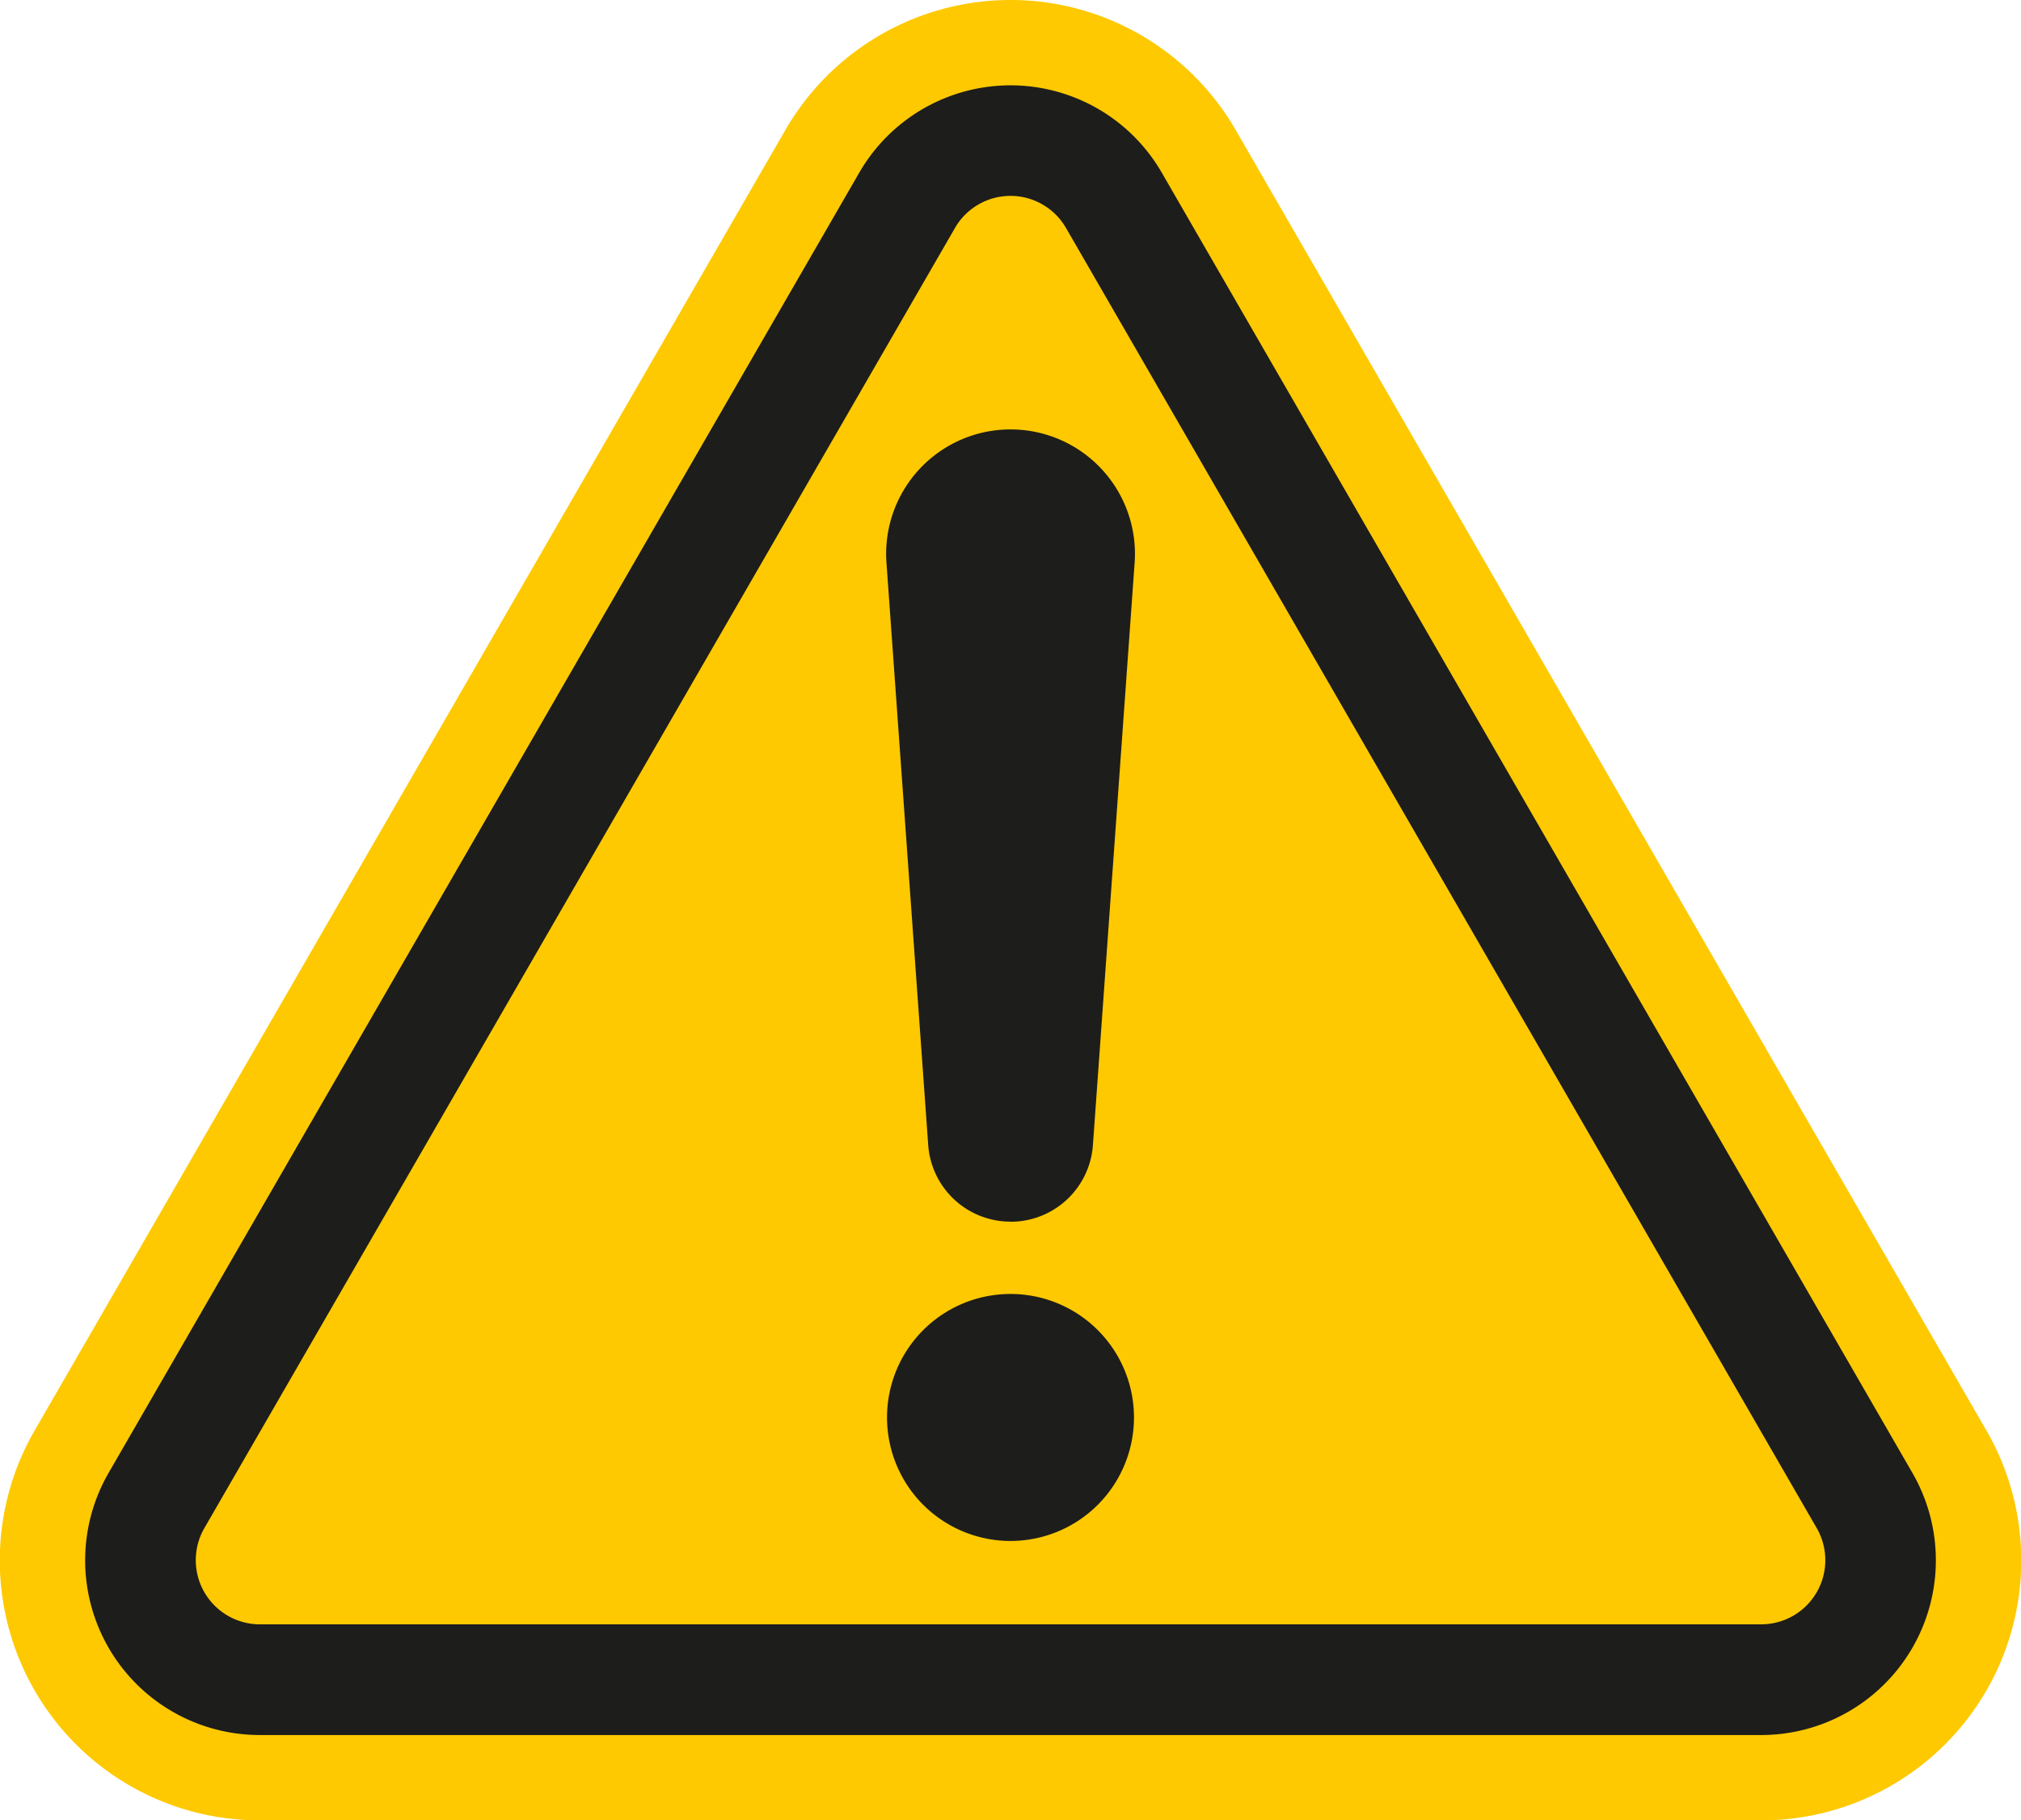 <svg id="グループ_2" data-name="グループ 2" xmlns="http://www.w3.org/2000/svg" xmlns:xlink="http://www.w3.org/1999/xlink" width="63" height="56.737" viewBox="0 0 63 56.737">
  <defs>
    <clipPath id="clip-path">
      <rect id="長方形_2" data-name="長方形 2" width="63" height="56.737" fill="none"/>
    </clipPath>
  </defs>
  <g id="グループ_1" data-name="グループ 1" clip-path="url(#clip-path)">
    <path id="パス_1" data-name="パス 1" d="M61.917,44.578,38.52,4.052a8.105,8.105,0,0,0-14.038,0L1.084,44.578A8.1,8.1,0,0,0,8.1,56.737H54.9a8.1,8.1,0,0,0,7.018-12.159" transform="translate(0)" fill="#fec901"/>
    <path id="パス_2" data-name="パス 2" d="M63.269,62.45h-46.8a5.445,5.445,0,0,1-4.714-8.169l23.4-40.526a5.445,5.445,0,0,1,9.431,0l23.4,40.527a5.445,5.445,0,0,1-4.715,8.168M39.87,14.478a2,2,0,0,0-1.731,1L14.741,56a2,2,0,0,0,1.73,3h46.8a2,2,0,0,0,1.731-3L41.6,15.478a2,2,0,0,0-1.731-1" transform="translate(-8.37 -8.373)" fill="#1d1d1b"/>
    <path id="パス_3" data-name="パス 3" d="M122.406,171.156a3.849,3.849,0,1,1-3.849-3.849,3.849,3.849,0,0,1,3.849,3.849" transform="translate(-87.057 -126.977)" fill="#1d1d1b"/>
    <path id="パス_4" data-name="パス 4" d="M118.466,80.229h0a2.571,2.571,0,0,1-2.565-2.387L114.6,59.7a3.878,3.878,0,1,1,7.735,0l-1.3,18.145a2.571,2.571,0,0,1-2.565,2.387" transform="translate(-86.966 -42.153)" fill="#1d1d1b"/>
  </g>
</svg>
